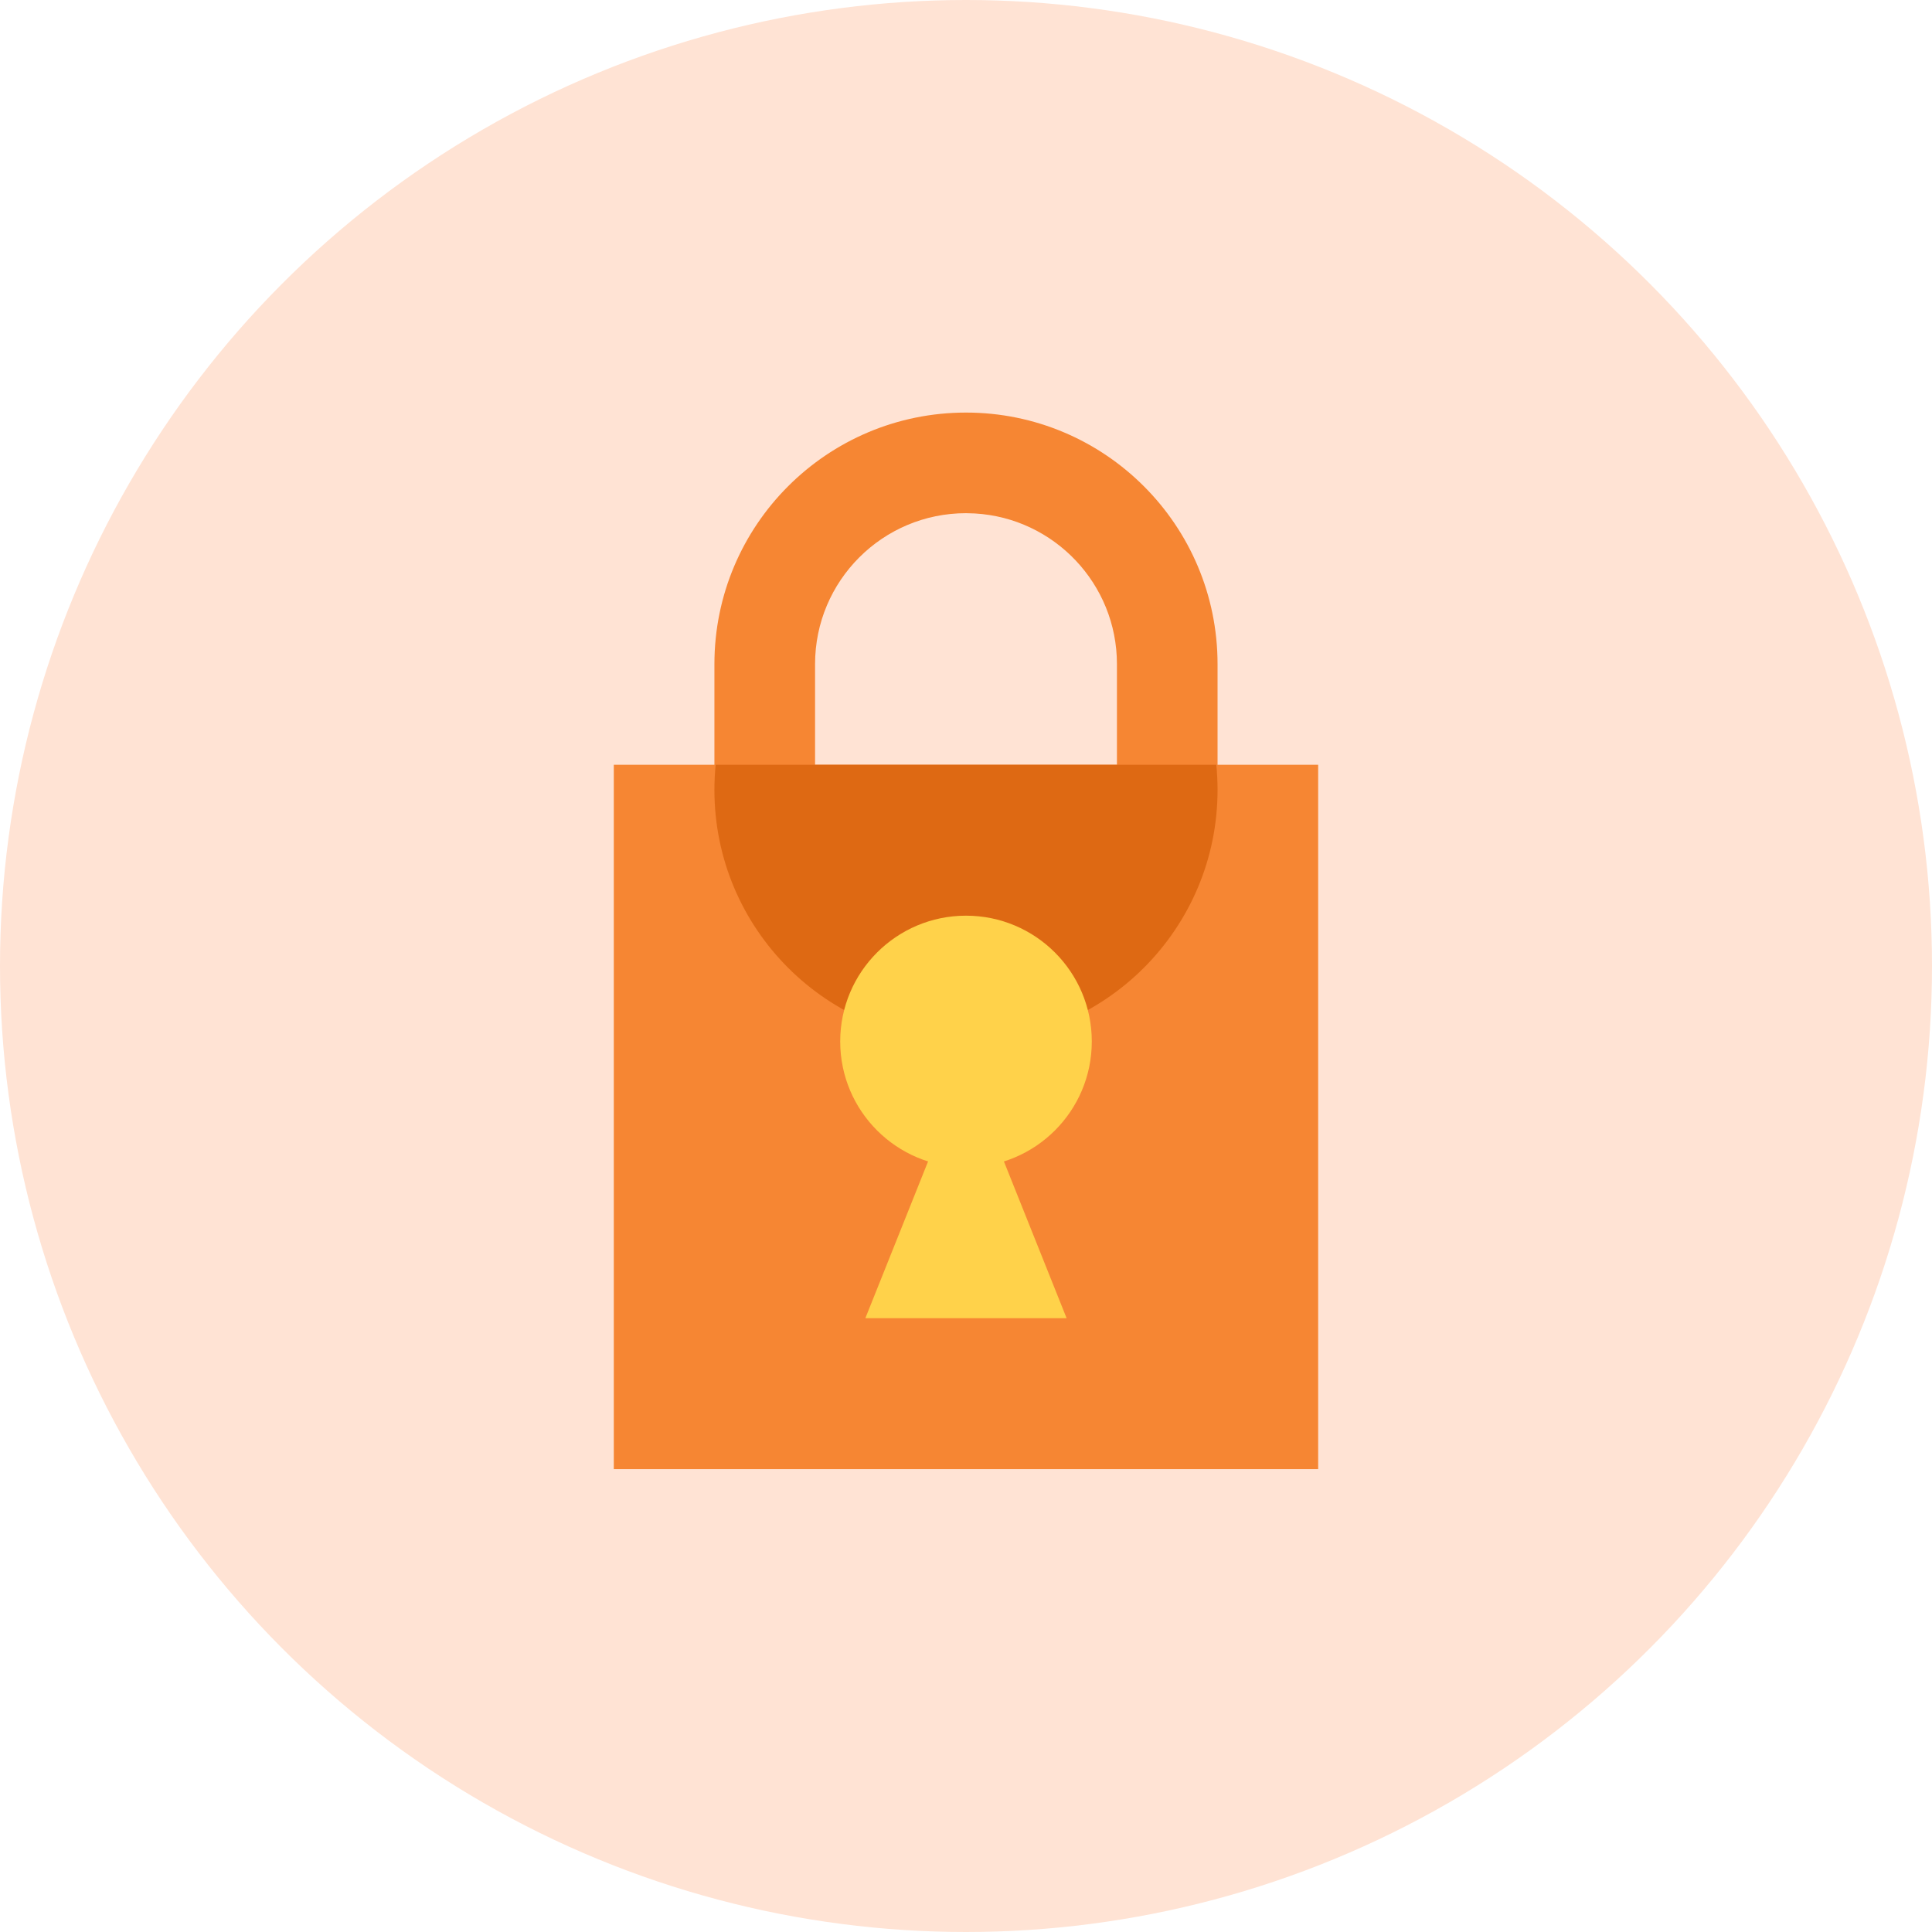 <?xml version="1.0" encoding="UTF-8"?>
<svg width="64px" height="64px" viewBox="0 0 64 64" version="1.1" xmlns="http://www.w3.org/2000/svg" xmlns:xlink="http://www.w3.org/1999/xlink">
    <title>ic_premium_large</title>
    <g id="🖥-Website" stroke="none" stroke-width="1" fill="none" fill-rule="evenodd">
        <g id="ic_premium_large" fill-rule="nonzero">
            <circle id="Oval" fill="#FFE3D4" cx="32" cy="32" r="32"></circle>
            <g id="Group-11" transform="translate(12, 12)">
                <rect id="Rectangle" x="0" y="0" width="40" height="40"></rect>
                <g id="Group-9" transform="translate(8.333, 1.667)">
                    <path d="M11.667,0 C7.064,0 3.333,3.731 3.333,8.333 L3.333,16.667 L20,16.667 L20,8.333 C20,3.731 16.269,0 11.667,0 Z M11.96,3.342 C14.585,3.494 16.667,5.671 16.667,8.333 L16.667,13.333 L6.667,13.333 L6.667,8.333 C6.667,5.572 8.905,3.333 11.667,3.333 L11.96,3.342 Z" id="Rectangle" fill="#F68633"></path>
                    <rect id="Rectangle" fill="#F68633" x="0" y="11.667" width="23.333" height="23.333"></rect>
                    <path d="M19.959,11.667 C19.986,11.941 20,12.219 20,12.5 C20,17.102 16.269,20.833 11.667,20.833 C7.064,20.833 3.333,17.102 3.333,12.5 C3.333,12.219 3.347,11.941 3.374,11.667 Z" id="Combined-Shape" fill="#DE6913"></path>
                    <circle id="Oval" fill="#FFD24A" cx="11.667" cy="20.833" r="4.167"></circle>
                    <polygon id="Path-17" fill="#FFD24A" points="11.667 21.667 8.333 30 15 30"></polygon>
                </g>
            </g>
        </g>
    </g>
</svg>